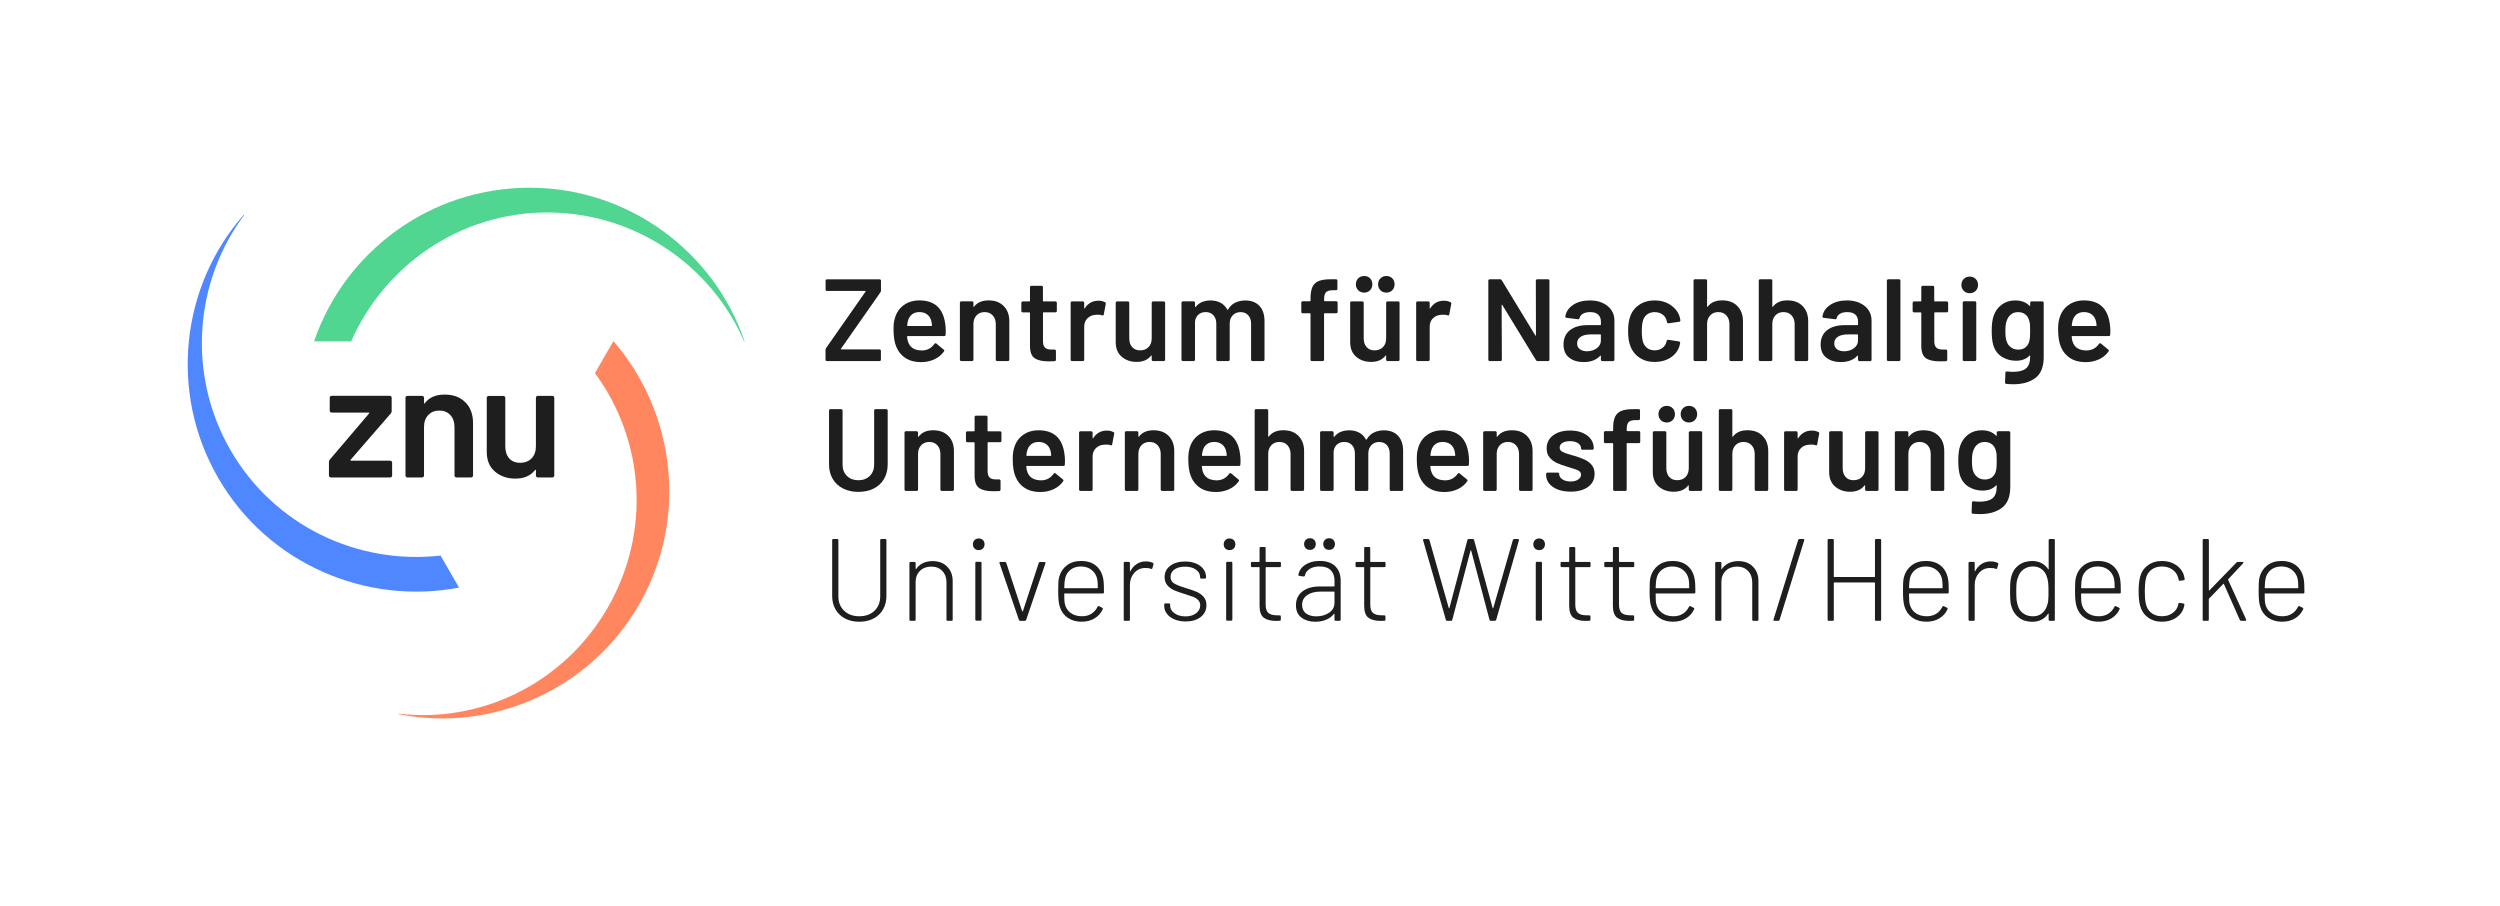 <?xml version="1.0" encoding="UTF-8"?>
<svg id="Ebene_1" data-name="Ebene 1" xmlns="http://www.w3.org/2000/svg" viewBox="0 0 755.16 273.71">
  <defs>
    <style>
      .cls-1 {
        fill: #50d691;
      }

      .cls-2 {
        fill: #1e1e1e;
      }

      .cls-3 {
        fill: #4e87ff;
      }

      .cls-4 {
        fill: #ff865f;
      }
    </style>
  </defs>
  <g>
    <path class="cls-2" d="M249.48,108.95c-.08-.08-.12-.18-.12-.3v-3c0-.16.06-.34.18-.53l11.9-17.02s.06-.09.04-.14c-.02-.05-.07-.07-.14-.07h-11.54c-.12,0-.22-.04-.3-.12-.08-.08-.12-.18-.12-.3v-2.68c0-.12.04-.22.12-.3.08-.08.18-.12.3-.12h15.89c.12,0,.22.04.3.12.08.08.12.18.12.3v3c0,.17-.06.34-.18.53l-11.9,17.02s-.06.09-.04.14c.02.05.07.07.14.07h11.54c.12,0,.22.04.3.12.08.08.12.18.12.3v2.68c0,.12-.04.22-.12.3-.08.08-.18.12-.3.12h-15.89c-.12,0-.22-.04-.3-.12Z"/>
    <path class="cls-2" d="M285.68,100l-.04,1.09c0,.28-.14.42-.42.42h-11.05c-.12,0-.18.06-.18.18.07.78.18,1.31.32,1.59.56,1.69,1.94,2.55,4.13,2.58,1.6,0,2.87-.66,3.81-1.98.09-.14.21-.21.35-.21.09,0,.18.04.25.11l2.19,1.8c.21.17.25.35.11.56-.73,1.04-1.7,1.84-2.91,2.4-1.21.56-2.56.85-4.04.85-1.83,0-3.39-.41-4.68-1.24-1.28-.82-2.22-1.98-2.81-3.46-.54-1.27-.81-3.04-.81-5.3,0-1.36.14-2.47.42-3.32.47-1.65,1.36-2.95,2.67-3.9s2.88-1.43,4.71-1.43c4.64,0,7.25,2.42,7.84,7.27.09.59.14,1.25.14,1.98ZM275.53,94.93c-.58.44-.98,1.04-1.22,1.82-.14.4-.24.92-.28,1.55-.05.12,0,.18.14.18h7.17c.12,0,.18-.06.18-.18-.05-.59-.12-1.04-.21-1.34-.21-.85-.63-1.51-1.25-1.98-.62-.47-1.41-.71-2.35-.71-.87,0-1.59.22-2.17.65Z"/>
    <path class="cls-2" d="M303.17,92.44c1.14,1.13,1.71,2.67,1.71,4.62v11.58c0,.12-.04.22-.12.3-.08.08-.18.12-.3.12h-3.25c-.12,0-.22-.04-.3-.12-.08-.08-.12-.18-.12-.3v-10.73c0-1.08-.31-1.96-.92-2.63s-1.42-1.01-2.44-1.01-1.83.33-2.45.99c-.62.66-.94,1.53-.94,2.61v10.77c0,.12-.04.22-.12.3-.08.08-.18.12-.3.12h-3.25c-.12,0-.22-.04-.3-.12-.08-.08-.12-.18-.12-.3v-17.19c0-.12.04-.22.12-.3s.18-.12.3-.12h3.25c.12,0,.22.04.3.12.08.08.12.18.12.3v1.13c0,.07.02.12.07.14s.08,0,.11-.07c.96-1.27,2.42-1.91,4.38-1.91s3.43.56,4.57,1.69Z"/>
    <path class="cls-2" d="M319.13,94.23c-.08.08-.18.12-.3.12h-3.6c-.12,0-.18.06-.18.18v8.51c0,.89.19,1.54.58,1.94.39.4,1.01.6,1.85.6h1.06c.12,0,.22.04.3.12.08.08.12.18.12.3v2.65c0,.26-.14.41-.42.46l-1.84.04c-1.86,0-3.25-.32-4.17-.95-.92-.64-1.39-1.84-1.41-3.6v-10.06c0-.12-.06-.18-.18-.18h-2.01c-.12,0-.22-.04-.3-.12-.08-.08-.12-.18-.12-.3v-2.47c0-.12.04-.22.12-.3s.18-.12.3-.12h2.01c.12,0,.18-.06.18-.18v-4.13c0-.12.04-.22.12-.3.08-.08.18-.12.3-.12h3.07c.12,0,.22.04.3.12.08.08.12.18.12.3v4.13c0,.12.06.18.18.18h3.6c.12,0,.22.04.3.12.08.08.12.18.12.3v2.47c0,.12-.04.22-.12.3Z"/>
    <path class="cls-2" d="M333.8,91.28c.19.09.26.27.21.53l-.6,3.18c-.02.28-.19.37-.5.25-.35-.12-.76-.18-1.24-.18-.31,0-.54.01-.71.04-.99.05-1.81.39-2.47,1.04-.66.65-.99,1.49-.99,2.52v9.99c0,.12-.04.22-.12.3-.08.08-.18.12-.3.12h-3.25c-.12,0-.22-.04-.3-.12-.08-.08-.12-.18-.12-.3v-17.19c0-.12.04-.22.12-.3s.18-.12.3-.12h3.25c.12,0,.22.04.3.12.08.08.12.18.12.3v1.59c0,.09.02.15.05.16.04.01.08-.02.12-.09.99-1.53,2.37-2.29,4.13-2.29.75,0,1.41.15,1.98.46Z"/>
    <path class="cls-2" d="M348.01,91.16c.08-.08.18-.12.3-.12h3.21c.12,0,.22.04.3.12.08.08.12.18.12.3v17.19c0,.12-.04.22-.12.3-.08.08-.18.12-.3.12h-3.21c-.12,0-.22-.04-.3-.12-.08-.08-.12-.18-.12-.3v-1.13c0-.07-.02-.12-.07-.14-.05-.02-.09,0-.14.07-.97,1.25-2.41,1.87-4.34,1.87-1.79,0-3.29-.52-4.5-1.55s-1.82-2.51-1.82-4.41v-11.9c0-.12.04-.22.12-.3s.18-.12.3-.12h3.25c.12,0,.22.04.3.12.08.08.12.18.12.3v10.73c0,1.11.29,1.99.87,2.65.58.66,1.38.99,2.42.99s1.91-.33,2.54-.99c.64-.66.95-1.54.95-2.65v-10.73c0-.12.04-.22.12-.3Z"/>
    <path class="cls-2" d="M380.42,92.39c1.02,1.09,1.54,2.62,1.54,4.57v11.69c0,.12-.04.22-.12.3-.08.08-.18.12-.3.12h-3.21c-.12,0-.22-.04-.3-.12-.08-.08-.12-.18-.12-.3v-10.84c0-1.08-.29-1.94-.86-2.58-.58-.64-1.35-.95-2.31-.95s-1.75.32-2.37.95c-.61.64-.92,1.48-.92,2.54v10.87c0,.12-.04.22-.12.3-.08.08-.18.12-.3.12h-3.21c-.12,0-.22-.04-.3-.12-.08-.08-.12-.18-.12-.3v-10.84c0-1.08-.29-1.94-.88-2.58-.59-.64-1.37-.95-2.33-.95-.89,0-1.63.26-2.21.78-.58.52-.91,1.22-1.01,2.12v11.47c0,.12-.04.22-.12.3-.08.08-.18.12-.3.12h-3.25c-.12,0-.22-.04-.3-.12-.08-.08-.12-.18-.12-.3v-17.19c0-.12.04-.22.12-.3s.18-.12.3-.12h3.25c.12,0,.22.04.3.12.08.08.12.18.12.3v1.17c0,.07.02.12.07.14.05.02.09,0,.14-.07.52-.66,1.16-1.15,1.92-1.46s1.62-.48,2.56-.48c1.15,0,2.17.24,3.04.71.87.47,1.54,1.15,2.01,2.05.07.09.15.09.25,0,.52-.94,1.24-1.64,2.15-2.08.92-.45,1.94-.67,3.07-.67,1.81,0,3.23.55,4.25,1.64Z"/>
    <path class="cls-2" d="M403.93,91.12c.08.08.12.18.12.3v2.79c0,.12-.04.22-.12.3-.08.08-.18.12-.3.12h-3.5c-.12,0-.18.06-.18.18v13.84c0,.12-.04.22-.12.3-.08.08-.18.12-.3.12h-3.25c-.12,0-.22-.04-.3-.12-.08-.08-.12-.18-.12-.3v-13.84c0-.12-.06-.18-.18-.18h-2.19c-.12,0-.22-.04-.3-.12-.08-.08-.12-.18-.12-.3v-2.79c0-.12.04-.22.12-.3.08-.08.18-.12.3-.12h2.19c.12,0,.18-.06.18-.18v-.64c0-1.53.2-2.71.6-3.55.4-.83,1.06-1.43,1.98-1.78s2.21-.52,3.88-.49h1.24c.12,0,.22.04.3.12.08.08.12.18.12.3v2.47c0,.12-.04.22-.12.3s-.18.12-.3.12h-.92c-1.01,0-1.71.2-2.1.6-.39.4-.58,1.13-.58,2.19v.35c0,.12.06.18.18.18h3.5c.12,0,.22.04.3.12Z"/>
    <path class="cls-2" d="M418.83,91.16c.08-.08.18-.12.3-.12h3.21c.12,0,.22.04.3.12.08.08.12.18.12.3v17.19c0,.12-.04.22-.12.3-.08.08-.18.12-.3.12h-3.21c-.12,0-.22-.04-.3-.12-.08-.08-.12-.18-.12-.3v-1.13c0-.07-.02-.12-.07-.14-.05-.02-.09,0-.14.07-.97,1.25-2.41,1.87-4.34,1.87-1.79,0-3.29-.52-4.5-1.55s-1.82-2.51-1.82-4.41v-11.9c0-.12.04-.22.12-.3s.18-.12.3-.12h3.25c.12,0,.22.04.3.12.08.08.12.18.12.3v10.73c0,1.11.29,1.99.87,2.65.58.66,1.38.99,2.42.99s1.91-.33,2.54-.99c.64-.66.95-1.54.95-2.65v-10.73c0-.12.04-.22.12-.3ZM410.27,87.68c-.47-.47-.71-1.07-.71-1.8s.24-1.33.71-1.8c.47-.47,1.07-.71,1.8-.71s1.32.24,1.78.71c.46.47.69,1.07.69,1.8s-.24,1.33-.71,1.8c-.47.47-1.06.71-1.76.71s-1.33-.23-1.8-.71ZM416.98,87.68c-.47-.47-.71-1.07-.71-1.8s.24-1.33.71-1.8c.47-.47,1.07-.71,1.8-.71s1.32.24,1.78.71c.46.47.69,1.07.69,1.8s-.24,1.33-.71,1.8c-.47.47-1.06.71-1.76.71s-1.33-.23-1.8-.71Z"/>
    <path class="cls-2" d="M438.16,91.28c.19.09.26.27.21.53l-.6,3.18c-.02.28-.19.37-.5.25-.35-.12-.76-.18-1.24-.18-.31,0-.54.01-.71.04-.99.05-1.81.39-2.47,1.04-.66.65-.99,1.49-.99,2.52v9.99c0,.12-.04.22-.12.3-.08.08-.18.12-.3.12h-3.25c-.12,0-.22-.04-.3-.12-.08-.08-.12-.18-.12-.3v-17.19c0-.12.04-.22.12-.3s.18-.12.3-.12h3.25c.12,0,.22.04.3.12.08.08.12.18.12.3v1.59c0,.09.02.15.05.16.04.01.08-.02.12-.09.99-1.53,2.37-2.29,4.13-2.29.75,0,1.41.15,1.98.46Z"/>
    <path class="cls-2" d="M464.06,84.48c.08-.08.18-.12.3-.12h3.25c.12,0,.22.04.3.12.08.08.12.18.12.3v23.87c0,.12-.04.22-.12.3-.08.08-.18.12-.3.12h-3.14c-.24,0-.4-.09-.5-.28l-10.17-16.66c-.05-.07-.09-.1-.14-.09-.05.01-.07.06-.07.16l.07,16.45c0,.12-.04.22-.12.3-.08.08-.18.12-.3.12h-3.25c-.12,0-.22-.04-.3-.12-.08-.08-.12-.18-.12-.3v-23.87c0-.12.04-.22.12-.3.08-.08.18-.12.3-.12h3.14c.23,0,.4.09.49.28l10.13,16.66c.05.07.09.1.14.09.05-.01.07-.06.07-.16l-.04-16.45c0-.12.04-.22.12-.3Z"/>
    <path class="cls-2" d="M484.13,91.53c1.13.52,2,1.23,2.61,2.14.61.91.92,1.94.92,3.09v11.9c0,.12-.04.22-.12.3-.08.08-.18.12-.3.12h-3.25c-.12,0-.22-.04-.3-.12-.08-.08-.12-.18-.12-.3v-1.13c0-.07-.02-.11-.07-.12s-.09,0-.14.05c-1.15,1.27-2.82,1.91-5.01,1.91-1.77,0-3.22-.45-4.36-1.34s-1.71-2.22-1.71-3.99.64-3.27,1.92-4.29,3.09-1.54,5.42-1.54h3.78c.12,0,.18-.06.18-.18v-.85c0-.92-.27-1.63-.81-2.14-.54-.51-1.35-.76-2.44-.76-.9,0-1.62.16-2.17.48-.55.32-.9.76-1.04,1.32-.07.28-.24.4-.49.35l-3.42-.42c-.12-.02-.22-.06-.3-.12-.08-.06-.11-.14-.09-.23.19-1.44.96-2.61,2.31-3.53s3.05-1.38,5.1-1.38c1.48,0,2.79.26,3.92.78ZM482.33,105.19c.82-.61,1.24-1.39,1.24-2.33v-1.66c0-.12-.06-.18-.18-.18h-2.97c-1.25,0-2.23.24-2.95.71s-1.08,1.14-1.08,2.01c0,.75.28,1.34.83,1.75.55.41,1.27.62,2.14.62,1.15,0,2.14-.31,2.96-.92Z"/>
    <path class="cls-2" d="M495.11,107.96c-1.32-.93-2.24-2.18-2.75-3.76-.38-1.06-.57-2.47-.57-4.24s.19-3.08.57-4.17c.49-1.55,1.41-2.78,2.74-3.69,1.33-.91,2.9-1.36,4.71-1.36s3.44.46,4.8,1.38c1.36.92,2.27,2.07,2.72,3.46.12.38.2.75.25,1.13v.07c0,.24-.13.38-.39.42l-3.18.46h-.07c-.21,0-.35-.12-.42-.35,0-.12-.01-.21-.04-.28-.05-.19-.09-.35-.14-.49-.21-.66-.64-1.2-1.27-1.62-.64-.42-1.39-.64-2.26-.64s-1.65.23-2.28.69c-.62.46-1.04,1.09-1.25,1.89-.24.75-.35,1.8-.35,3.14s.11,2.34.32,3.14c.23.82.66,1.48,1.27,1.96.61.48,1.38.72,2.29.72s1.67-.23,2.31-.69,1.06-1.08,1.25-1.85c.02-.05.04-.11.04-.18.02-.02.04-.06.04-.11.07-.28.23-.4.49-.35l3.18.49c.12.02.22.08.3.16.08.08.11.19.09.34-.07.38-.13.65-.18.81-.45,1.51-1.35,2.7-2.72,3.58-1.37.88-2.97,1.32-4.8,1.32s-3.38-.46-4.7-1.39Z"/>
    <path class="cls-2" d="M524.78,92.44c1.14,1.13,1.71,2.67,1.71,4.62v11.58c0,.12-.04.22-.12.3-.08.08-.18.12-.3.12h-3.25c-.12,0-.22-.04-.3-.12-.08-.08-.12-.18-.12-.3v-10.73c0-1.08-.31-1.96-.92-2.63s-1.42-1.01-2.44-1.01-1.83.33-2.45.99c-.62.66-.94,1.53-.94,2.61v10.77c0,.12-.04.22-.12.3-.08.08-.18.12-.3.12h-3.25c-.12,0-.22-.04-.3-.12-.08-.08-.12-.18-.12-.3v-23.87c0-.12.04-.22.12-.3.08-.08.18-.12.3-.12h3.25c.12,0,.22.04.3.12.08.08.12.18.12.3v7.8c0,.07.02.12.07.14s.08,0,.11-.07c.96-1.27,2.42-1.91,4.38-1.91s3.43.56,4.57,1.69Z"/>
    <path class="cls-2" d="M544.48,92.44c1.14,1.13,1.71,2.67,1.71,4.62v11.58c0,.12-.04.22-.12.3-.08.08-.18.12-.3.12h-3.25c-.12,0-.22-.04-.3-.12-.08-.08-.12-.18-.12-.3v-10.73c0-1.08-.31-1.96-.92-2.63s-1.42-1.01-2.44-1.01-1.83.33-2.45.99c-.62.66-.94,1.53-.94,2.61v10.77c0,.12-.04.22-.12.3-.08.08-.18.12-.3.12h-3.25c-.12,0-.22-.04-.3-.12-.08-.08-.12-.18-.12-.3v-23.87c0-.12.04-.22.12-.3.08-.08.18-.12.3-.12h3.25c.12,0,.22.04.3.12.08.08.12.18.12.3v7.8c0,.07.02.12.07.14s.08,0,.11-.07c.96-1.27,2.42-1.91,4.38-1.91s3.43.56,4.57,1.69Z"/>
    <path class="cls-2" d="M561.8,91.53c1.13.52,2,1.23,2.61,2.14.61.91.92,1.94.92,3.09v11.9c0,.12-.04.22-.12.3-.08.08-.18.12-.3.12h-3.25c-.12,0-.22-.04-.3-.12-.08-.08-.12-.18-.12-.3v-1.13c0-.07-.02-.11-.07-.12s-.09,0-.14.05c-1.15,1.27-2.82,1.91-5.01,1.91-1.77,0-3.22-.45-4.36-1.34s-1.71-2.22-1.71-3.99.64-3.27,1.92-4.29,3.09-1.54,5.42-1.54h3.78c.12,0,.18-.06.18-.18v-.85c0-.92-.27-1.63-.81-2.14-.54-.51-1.35-.76-2.44-.76-.9,0-1.62.16-2.17.48-.55.32-.9.76-1.04,1.32-.07.28-.24.4-.49.35l-3.42-.42c-.12-.02-.22-.06-.3-.12-.08-.06-.11-.14-.09-.23.19-1.44.96-2.61,2.31-3.53s3.05-1.38,5.1-1.38c1.48,0,2.79.26,3.92.78ZM560,105.19c.82-.61,1.24-1.39,1.24-2.33v-1.66c0-.12-.06-.18-.18-.18h-2.97c-1.25,0-2.23.24-2.95.71s-1.08,1.14-1.08,2.01c0,.75.28,1.34.83,1.75.55.41,1.27.62,2.14.62,1.15,0,2.14-.31,2.96-.92Z"/>
    <path class="cls-2" d="M570.08,108.95c-.08-.08-.12-.18-.12-.3v-23.87c0-.12.04-.22.12-.3.08-.08.18-.12.3-.12h3.25c.12,0,.22.04.3.12.08.08.12.18.12.3v23.87c0,.12-.04.22-.12.3-.08.08-.18.12-.3.12h-3.25c-.12,0-.22-.04-.3-.12Z"/>
    <path class="cls-2" d="M588.36,94.23c-.08.08-.18.12-.3.12h-3.6c-.12,0-.18.06-.18.18v8.51c0,.89.19,1.54.58,1.94.39.4,1.01.6,1.85.6h1.06c.12,0,.22.04.3.12.08.08.12.18.12.3v2.65c0,.26-.14.41-.42.46l-1.84.04c-1.86,0-3.25-.32-4.17-.95-.92-.64-1.39-1.84-1.41-3.6v-10.06c0-.12-.06-.18-.18-.18h-2.01c-.12,0-.22-.04-.3-.12-.08-.08-.12-.18-.12-.3v-2.47c0-.12.04-.22.12-.3s.18-.12.3-.12h2.01c.12,0,.18-.06.18-.18v-4.13c0-.12.04-.22.12-.3.08-.08.18-.12.3-.12h3.07c.12,0,.22.04.3.12.08.08.12.18.12.3v4.13c0,.12.06.18.18.18h3.6c.12,0,.22.04.3.12.08.08.12.18.12.3v2.47c0,.12-.04.22-.12.3Z"/>
    <path class="cls-2" d="M593.18,87.86c-.47-.47-.71-1.07-.71-1.8s.23-1.33.71-1.8c.47-.47,1.07-.71,1.8-.71s1.33.24,1.8.71.71,1.07.71,1.8-.24,1.33-.71,1.8-1.07.71-1.8.71-1.33-.24-1.8-.71ZM592.99,108.95c-.08-.08-.12-.18-.12-.3v-17.23c0-.12.04-.22.12-.3.08-.08.18-.12.3-.12h3.25c.12,0,.22.04.3.12.08.08.12.18.12.3v17.23c0,.12-.04.22-.12.3-.08.08-.18.12-.3.12h-3.25c-.12,0-.22-.04-.3-.12Z"/>
    <path class="cls-2" d="M613.36,91.16c.08-.08.18-.12.3-.12h3.25c.12,0,.22.04.3.12s.12.18.12.3v16.42c0,2.94-.84,5.04-2.52,6.3-1.68,1.26-3.89,1.89-6.62,1.89-.73,0-1.45-.04-2.15-.11-.26-.02-.39-.18-.39-.46l.11-2.9c0-.26.16-.39.49-.39.68.07,1.29.11,1.84.11,1.77,0,3.07-.35,3.9-1.04.83-.69,1.25-1.87,1.25-3.51v-.28c0-.07-.02-.11-.07-.12-.05-.01-.09,0-.14.05-.96,1.04-2.33,1.55-4.09,1.55-1.53,0-2.93-.39-4.2-1.17-1.27-.78-2.15-1.96-2.65-3.57-.31-1.11-.46-2.53-.46-4.27,0-1.95.19-3.45.56-4.48.47-1.44,1.28-2.58,2.44-3.44,1.15-.86,2.51-1.29,4.06-1.29,1.86,0,3.31.54,4.34,1.62.05.07.09.09.14.07.05-.02.07-.07.07-.14v-.85c0-.12.04-.22.12-.3ZM613.18,101.92c.04-.41.05-1.08.05-1.99s-.02-1.54-.05-1.92c-.04-.39-.11-.77-.23-1.15-.19-.78-.57-1.4-1.15-1.87-.58-.47-1.31-.71-2.21-.71-.85,0-1.57.24-2.15.71-.59.47-1.01,1.09-1.27,1.87-.28.66-.42,1.69-.42,3.11s.12,2.48.35,3.07c.24.75.67,1.37,1.29,1.85.62.48,1.37.72,2.24.72.92,0,1.66-.23,2.22-.71.57-.47.94-1.08,1.13-1.84.09-.35.16-.74.19-1.15Z"/>
    <path class="cls-2" d="M637.46,100l-.04,1.09c0,.28-.14.42-.42.42h-11.05c-.12,0-.18.06-.18.18.07.78.18,1.31.32,1.59.56,1.69,1.94,2.55,4.13,2.58,1.6,0,2.87-.66,3.81-1.98.09-.14.21-.21.35-.21.09,0,.18.04.25.11l2.19,1.8c.21.17.25.35.11.56-.73,1.04-1.7,1.84-2.91,2.4-1.21.56-2.56.85-4.04.85-1.83,0-3.39-.41-4.68-1.24-1.28-.82-2.22-1.98-2.81-3.46-.54-1.27-.81-3.04-.81-5.3,0-1.36.14-2.47.42-3.32.47-1.65,1.36-2.95,2.67-3.9s2.88-1.43,4.71-1.43c4.64,0,7.25,2.42,7.84,7.27.09.59.14,1.25.14,1.98ZM627.31,94.93c-.58.44-.98,1.04-1.22,1.82-.14.4-.24.92-.28,1.55-.05.12,0,.18.14.18h7.17c.12,0,.18-.06.18-.18-.05-.59-.12-1.04-.21-1.34-.21-.85-.63-1.51-1.25-1.98-.62-.47-1.41-.71-2.35-.71-.87,0-1.59.22-2.17.65Z"/>
    <path class="cls-2" d="M254.65,147.56c-1.34-.68-2.38-1.65-3.12-2.91-.74-1.26-1.11-2.71-1.11-4.36v-16.28c0-.12.04-.22.12-.3.08-.08.18-.12.3-.12h3.25c.12,0,.22.04.3.12.08.08.12.18.12.3v16.35c0,1.39.44,2.52,1.31,3.39.87.87,2.02,1.31,3.46,1.31s2.59-.44,3.46-1.31c.87-.87,1.31-2,1.31-3.39v-16.35c0-.12.04-.22.12-.3.08-.08.18-.12.3-.12h3.25c.12,0,.22.04.3.12s.12.18.12.3v16.28c0,1.65-.37,3.1-1.09,4.36-.73,1.26-1.77,2.23-3.11,2.91-1.34.68-2.9,1.02-4.66,1.02s-3.28-.34-4.62-1.02Z"/>
    <path class="cls-2" d="M286.44,131.67c1.14,1.13,1.71,2.67,1.71,4.62v11.58c0,.12-.04.22-.12.3-.08.08-.18.12-.3.12h-3.25c-.12,0-.22-.04-.3-.12-.08-.08-.12-.18-.12-.3v-10.73c0-1.08-.31-1.96-.92-2.63s-1.42-1.01-2.44-1.01-1.83.33-2.45.99c-.62.66-.94,1.53-.94,2.61v10.77c0,.12-.04.22-.12.3-.08.08-.18.12-.3.12h-3.25c-.12,0-.22-.04-.3-.12-.08-.08-.12-.18-.12-.3v-17.19c0-.12.04-.22.12-.3s.18-.12.3-.12h3.25c.12,0,.22.04.3.12.08.08.12.18.12.3v1.13c0,.07.02.12.07.14s.08,0,.11-.07c.96-1.27,2.42-1.91,4.38-1.91s3.43.56,4.57,1.69Z"/>
    <path class="cls-2" d="M302.4,133.46c-.08.08-.18.12-.3.12h-3.6c-.12,0-.18.06-.18.18v8.51c0,.89.19,1.54.58,1.94.39.4,1.01.6,1.85.6h1.06c.12,0,.22.04.3.12.08.08.12.18.12.3v2.65c0,.26-.14.41-.42.46l-1.84.04c-1.86,0-3.25-.32-4.17-.95-.92-.64-1.39-1.84-1.41-3.6v-10.06c0-.12-.06-.18-.18-.18h-2.01c-.12,0-.22-.04-.3-.12-.08-.08-.12-.18-.12-.3v-2.47c0-.12.04-.22.12-.3s.18-.12.3-.12h2.01c.12,0,.18-.06.18-.18v-4.13c0-.12.04-.22.12-.3.08-.08.18-.12.3-.12h3.07c.12,0,.22.04.3.12.08.08.12.18.12.3v4.13c0,.12.06.18.18.18h3.6c.12,0,.22.04.3.12.08.08.12.18.12.3v2.47c0,.12-.04.22-.12.3Z"/>
    <path class="cls-2" d="M321.69,139.23l-.04,1.09c0,.28-.14.42-.42.42h-11.05c-.12,0-.18.06-.18.18.07.78.18,1.31.32,1.59.56,1.69,1.94,2.55,4.13,2.58,1.6,0,2.87-.66,3.81-1.98.09-.14.21-.21.35-.21.09,0,.18.04.25.11l2.19,1.8c.21.17.25.35.11.56-.73,1.04-1.7,1.84-2.91,2.4-1.21.56-2.56.85-4.04.85-1.83,0-3.39-.41-4.68-1.24-1.28-.82-2.22-1.98-2.81-3.46-.54-1.27-.81-3.04-.81-5.3,0-1.36.14-2.47.42-3.32.47-1.65,1.36-2.95,2.67-3.9s2.88-1.43,4.71-1.43c4.64,0,7.25,2.42,7.84,7.27.09.59.14,1.25.14,1.98ZM311.54,134.16c-.58.44-.98,1.04-1.22,1.82-.14.4-.24.92-.28,1.55-.05.12,0,.18.14.18h7.17c.12,0,.18-.06.18-.18-.05-.59-.12-1.04-.21-1.34-.21-.85-.63-1.51-1.25-1.98-.62-.47-1.41-.71-2.35-.71-.87,0-1.59.22-2.17.65Z"/>
    <path class="cls-2" d="M336.34,130.51c.19.09.26.27.21.53l-.6,3.18c-.02.28-.19.37-.5.25-.35-.12-.76-.18-1.24-.18-.31,0-.54.01-.71.04-.99.05-1.81.39-2.47,1.04-.66.65-.99,1.49-.99,2.52v9.99c0,.12-.04.22-.12.3-.08.08-.18.12-.3.12h-3.25c-.12,0-.22-.04-.3-.12-.08-.08-.12-.18-.12-.3v-17.19c0-.12.04-.22.12-.3s.18-.12.3-.12h3.25c.12,0,.22.04.3.12.08.08.12.18.12.3v1.59c0,.09.02.15.05.16.04.01.08-.02.12-.09.99-1.53,2.37-2.29,4.13-2.29.75,0,1.41.15,1.98.46Z"/>
    <path class="cls-2" d="M352.99,131.67c1.14,1.13,1.71,2.67,1.71,4.62v11.58c0,.12-.04.22-.12.3-.08.08-.18.12-.3.12h-3.25c-.12,0-.22-.04-.3-.12-.08-.08-.12-.18-.12-.3v-10.73c0-1.08-.31-1.96-.92-2.63s-1.42-1.01-2.44-1.01-1.83.33-2.45.99c-.62.66-.94,1.53-.94,2.61v10.77c0,.12-.04.22-.12.3-.08.08-.18.12-.3.12h-3.25c-.12,0-.22-.04-.3-.12-.08-.08-.12-.18-.12-.3v-17.19c0-.12.04-.22.12-.3s.18-.12.3-.12h3.25c.12,0,.22.04.3.12.08.08.12.18.12.3v1.13c0,.07.02.12.07.14s.08,0,.11-.07c.96-1.27,2.42-1.91,4.38-1.91s3.43.56,4.57,1.69Z"/>
    <path class="cls-2" d="M374.72,139.23l-.04,1.09c0,.28-.14.42-.42.42h-11.05c-.12,0-.18.06-.18.18.07.78.18,1.31.32,1.59.56,1.69,1.94,2.55,4.13,2.58,1.6,0,2.87-.66,3.81-1.98.09-.14.21-.21.35-.21.09,0,.18.04.25.11l2.19,1.8c.21.17.25.35.11.56-.73,1.04-1.7,1.84-2.91,2.4-1.21.56-2.56.85-4.04.85-1.83,0-3.39-.41-4.68-1.24-1.28-.82-2.22-1.98-2.81-3.46-.54-1.27-.81-3.04-.81-5.3,0-1.36.14-2.47.42-3.32.47-1.65,1.36-2.95,2.67-3.9s2.88-1.43,4.71-1.43c4.64,0,7.25,2.42,7.84,7.27.09.59.14,1.25.14,1.98ZM364.57,134.16c-.58.44-.98,1.04-1.22,1.82-.14.4-.24.92-.28,1.55-.05.12,0,.18.14.18h7.17c.12,0,.18-.06.18-.18-.05-.59-.12-1.04-.21-1.34-.21-.85-.63-1.51-1.25-1.98-.62-.47-1.41-.71-2.35-.71-.87,0-1.59.22-2.17.65Z"/>
    <path class="cls-2" d="M392.21,131.67c1.14,1.13,1.71,2.67,1.71,4.62v11.58c0,.12-.04.22-.12.3-.08.08-.18.12-.3.12h-3.25c-.12,0-.22-.04-.3-.12-.08-.08-.12-.18-.12-.3v-10.73c0-1.08-.31-1.96-.92-2.63s-1.42-1.01-2.44-1.01-1.83.33-2.45.99c-.62.66-.94,1.53-.94,2.61v10.77c0,.12-.04.22-.12.3-.08.08-.18.12-.3.12h-3.25c-.12,0-.22-.04-.3-.12-.08-.08-.12-.18-.12-.3v-23.87c0-.12.04-.22.12-.3.08-.08.18-.12.3-.12h3.25c.12,0,.22.04.3.12.08.08.12.18.12.3v7.8c0,.07.02.12.07.14s.08,0,.11-.07c.96-1.27,2.42-1.91,4.38-1.91s3.43.56,4.57,1.69Z"/>
    <path class="cls-2" d="M422.29,131.62c1.02,1.09,1.54,2.62,1.54,4.57v11.69c0,.12-.04.22-.12.3-.08.08-.18.12-.3.12h-3.21c-.12,0-.22-.04-.3-.12-.08-.08-.12-.18-.12-.3v-10.84c0-1.08-.29-1.94-.86-2.58-.58-.64-1.35-.95-2.31-.95s-1.75.32-2.37.95c-.61.64-.92,1.48-.92,2.54v10.87c0,.12-.04.22-.12.3-.08.08-.18.12-.3.12h-3.21c-.12,0-.22-.04-.3-.12-.08-.08-.12-.18-.12-.3v-10.84c0-1.08-.29-1.94-.88-2.58-.59-.64-1.37-.95-2.33-.95-.89,0-1.63.26-2.21.78-.58.52-.91,1.22-1.01,2.12v11.47c0,.12-.04.22-.12.3-.08.08-.18.12-.3.12h-3.25c-.12,0-.22-.04-.3-.12-.08-.08-.12-.18-.12-.3v-17.19c0-.12.04-.22.12-.3s.18-.12.3-.12h3.25c.12,0,.22.04.3.12.08.08.12.18.12.3v1.17c0,.07.02.12.07.14.05.02.09,0,.14-.07.52-.66,1.16-1.15,1.92-1.46s1.62-.48,2.56-.48c1.15,0,2.17.24,3.04.71.87.47,1.54,1.15,2.01,2.05.07.09.15.09.25,0,.52-.94,1.24-1.64,2.15-2.08.92-.45,1.94-.67,3.07-.67,1.81,0,3.23.55,4.25,1.64Z"/>
    <path class="cls-2" d="M443.74,139.23l-.04,1.09c0,.28-.14.42-.42.42h-11.05c-.12,0-.18.06-.18.18.07.78.18,1.31.32,1.59.56,1.69,1.94,2.55,4.13,2.58,1.6,0,2.87-.66,3.81-1.98.09-.14.21-.21.35-.21.09,0,.18.04.25.11l2.19,1.8c.21.17.25.35.11.56-.73,1.04-1.7,1.84-2.91,2.4-1.21.56-2.56.85-4.04.85-1.83,0-3.39-.41-4.68-1.24-1.28-.82-2.22-1.98-2.81-3.46-.54-1.27-.81-3.04-.81-5.3,0-1.36.14-2.47.42-3.32.47-1.65,1.36-2.95,2.67-3.9s2.88-1.43,4.71-1.43c4.64,0,7.25,2.42,7.84,7.27.09.59.14,1.25.14,1.98ZM433.59,134.16c-.58.44-.98,1.04-1.22,1.82-.14.4-.24.92-.28,1.55-.05.12,0,.18.14.18h7.17c.12,0,.18-.06.18-.18-.05-.59-.12-1.04-.21-1.34-.21-.85-.63-1.51-1.25-1.98-.62-.47-1.41-.71-2.35-.71-.87,0-1.59.22-2.17.65Z"/>
    <path class="cls-2" d="M461.23,131.67c1.14,1.13,1.71,2.67,1.71,4.62v11.58c0,.12-.04.22-.12.3-.08.08-.18.12-.3.12h-3.25c-.12,0-.22-.04-.3-.12-.08-.08-.12-.18-.12-.3v-10.73c0-1.08-.31-1.96-.92-2.63s-1.42-1.01-2.44-1.01-1.83.33-2.45.99c-.62.66-.94,1.53-.94,2.61v10.77c0,.12-.04.22-.12.3-.08.08-.18.12-.3.12h-3.25c-.12,0-.22-.04-.3-.12-.08-.08-.12-.18-.12-.3v-17.19c0-.12.04-.22.12-.3s.18-.12.3-.12h3.25c.12,0,.22.04.3.12.08.08.12.18.12.3v1.13c0,.07.02.12.07.14s.08,0,.11-.07c.96-1.27,2.42-1.91,4.38-1.91s3.43.56,4.57,1.69Z"/>
    <path class="cls-2" d="M470.55,147.86c-1.12-.44-1.98-1.04-2.6-1.8-.61-.76-.92-1.62-.92-2.56v-.32c0-.12.04-.22.12-.3s.18-.12.3-.12h3.11c.12,0,.22.04.3.12.08.08.12.18.12.3v.07c0,.59.32,1.1.97,1.54.65.44,1.46.65,2.45.65s1.71-.19,2.29-.58c.59-.39.88-.88.88-1.46,0-.54-.24-.95-.72-1.22-.48-.27-1.27-.56-2.35-.86l-1.34-.42c-1.2-.35-2.21-.73-3.04-1.13-.82-.4-1.52-.95-2.08-1.64-.57-.69-.85-1.58-.85-2.67,0-1.65.65-2.96,1.94-3.94,1.29-.98,3-1.47,5.12-1.47,1.44,0,2.69.23,3.78.69,1.08.46,1.92,1.09,2.51,1.91.59.81.88,1.74.88,2.77,0,.12-.04.22-.12.3s-.18.12-.3.12h-3c-.12,0-.22-.04-.3-.12-.08-.08-.12-.18-.12-.3,0-.61-.3-1.12-.9-1.54-.6-.41-1.42-.62-2.45-.62-.92,0-1.67.17-2.24.51-.58.34-.87.82-.87,1.43,0,.56.28.99.83,1.29.55.29,1.48.62,2.77.97l.78.21c1.25.38,2.29.76,3.14,1.15.85.39,1.56.93,2.15,1.62.59.69.88,1.59.88,2.7,0,1.67-.66,2.98-1.98,3.94-1.32.95-3.07,1.43-5.26,1.43-1.48,0-2.78-.22-3.9-.65Z"/>
    <path class="cls-2" d="M495.34,130.35c.08.08.12.18.12.3v2.79c0,.12-.04.22-.12.3-.08.08-.18.12-.3.12h-3.5c-.12,0-.18.06-.18.18v13.84c0,.12-.04.22-.12.3-.08.08-.18.12-.3.12h-3.25c-.12,0-.22-.04-.3-.12-.08-.08-.12-.18-.12-.3v-13.84c0-.12-.06-.18-.18-.18h-2.19c-.12,0-.22-.04-.3-.12-.08-.08-.12-.18-.12-.3v-2.79c0-.12.04-.22.12-.3.08-.08.18-.12.3-.12h2.19c.12,0,.18-.06.18-.18v-.64c0-1.53.2-2.71.6-3.55.4-.83,1.06-1.43,1.98-1.78s2.21-.52,3.88-.49h1.24c.12,0,.22.04.3.12.08.08.12.18.12.3v2.47c0,.12-.04.22-.12.3s-.18.12-.3.12h-.92c-1.01,0-1.71.2-2.1.6-.39.4-.58,1.13-.58,2.19v.35c0,.12.06.18.18.18h3.5c.12,0,.22.04.3.12Z"/>
    <path class="cls-2" d="M510.24,130.38c.08-.08.18-.12.3-.12h3.21c.12,0,.22.04.3.12.08.08.12.18.12.3v17.19c0,.12-.04.22-.12.3-.08.08-.18.12-.3.12h-3.21c-.12,0-.22-.04-.3-.12-.08-.08-.12-.18-.12-.3v-1.13c0-.07-.02-.12-.07-.14-.05-.02-.09,0-.14.07-.97,1.25-2.41,1.87-4.34,1.87-1.79,0-3.29-.52-4.5-1.55s-1.82-2.51-1.82-4.41v-11.9c0-.12.04-.22.12-.3s.18-.12.3-.12h3.25c.12,0,.22.04.3.12.08.08.12.18.12.3v10.73c0,1.11.29,1.99.87,2.65.58.66,1.38.99,2.42.99s1.91-.33,2.54-.99c.64-.66.95-1.54.95-2.65v-10.73c0-.12.04-.22.12-.3ZM501.67,126.91c-.47-.47-.71-1.07-.71-1.8s.24-1.33.71-1.8c.47-.47,1.07-.71,1.8-.71s1.32.24,1.78.71c.46.47.69,1.07.69,1.8s-.24,1.33-.71,1.8c-.47.47-1.06.71-1.76.71s-1.33-.23-1.8-.71ZM508.38,126.91c-.47-.47-.71-1.07-.71-1.8s.24-1.33.71-1.8c.47-.47,1.07-.71,1.8-.71s1.32.24,1.78.71c.46.47.69,1.07.69,1.8s-.24,1.33-.71,1.8c-.47.47-1.06.71-1.76.71s-1.33-.23-1.8-.71Z"/>
    <path class="cls-2" d="M532.41,131.67c1.14,1.13,1.71,2.67,1.71,4.62v11.58c0,.12-.04.22-.12.3-.08.08-.18.12-.3.12h-3.25c-.12,0-.22-.04-.3-.12-.08-.08-.12-.18-.12-.3v-10.73c0-1.08-.31-1.96-.92-2.63s-1.42-1.01-2.44-1.01-1.83.33-2.45.99c-.62.66-.94,1.53-.94,2.61v10.77c0,.12-.04.22-.12.3-.08.08-.18.12-.3.12h-3.25c-.12,0-.22-.04-.3-.12-.08-.08-.12-.18-.12-.3v-23.87c0-.12.04-.22.12-.3.08-.08.18-.12.3-.12h3.25c.12,0,.22.04.3.12.08.08.12.18.12.3v7.8c0,.07.02.12.07.14s.08,0,.11-.07c.96-1.27,2.42-1.91,4.38-1.91s3.43.56,4.57,1.69Z"/>
    <path class="cls-2" d="M549.3,130.51c.19.09.26.27.21.53l-.6,3.18c-.02.28-.19.37-.5.25-.35-.12-.76-.18-1.24-.18-.31,0-.54.01-.71.04-.99.05-1.81.39-2.47,1.04-.66.65-.99,1.49-.99,2.52v9.99c0,.12-.04.22-.12.3-.08.08-.18.12-.3.12h-3.25c-.12,0-.22-.04-.3-.12-.08-.08-.12-.18-.12-.3v-17.19c0-.12.04-.22.12-.3s.18-.12.3-.12h3.25c.12,0,.22.04.3.12.08.08.12.18.12.3v1.59c0,.09.02.15.05.16.04.01.08-.02.12-.09.99-1.53,2.37-2.29,4.13-2.29.75,0,1.41.15,1.98.46Z"/>
    <path class="cls-2" d="M563.51,130.38c.08-.08.18-.12.3-.12h3.21c.12,0,.22.04.3.12.08.08.12.18.12.3v17.19c0,.12-.04.22-.12.3-.08.08-.18.12-.3.12h-3.21c-.12,0-.22-.04-.3-.12-.08-.08-.12-.18-.12-.3v-1.13c0-.07-.02-.12-.07-.14-.05-.02-.09,0-.14.07-.97,1.25-2.41,1.87-4.34,1.87-1.79,0-3.29-.52-4.5-1.55s-1.82-2.51-1.82-4.41v-11.9c0-.12.04-.22.12-.3s.18-.12.3-.12h3.25c.12,0,.22.04.3.12.08.08.12.18.12.3v10.73c0,1.11.29,1.99.87,2.65.58.66,1.38.99,2.42.99s1.91-.33,2.54-.99c.64-.66.95-1.54.95-2.65v-10.73c0-.12.04-.22.12-.3Z"/>
    <path class="cls-2" d="M585.58,131.67c1.14,1.13,1.71,2.67,1.71,4.62v11.58c0,.12-.04.22-.12.3-.08.08-.18.12-.3.12h-3.25c-.12,0-.22-.04-.3-.12-.08-.08-.12-.18-.12-.3v-10.73c0-1.08-.31-1.96-.92-2.63s-1.42-1.01-2.44-1.01-1.83.33-2.45.99c-.62.66-.94,1.53-.94,2.61v10.77c0,.12-.04.22-.12.3-.08.08-.18.12-.3.12h-3.25c-.12,0-.22-.04-.3-.12-.08-.08-.12-.18-.12-.3v-17.19c0-.12.04-.22.12-.3s.18-.12.3-.12h3.25c.12,0,.22.04.3.12.08.08.12.18.12.3v1.13c0,.07.02.12.07.14s.08,0,.11-.07c.96-1.27,2.42-1.91,4.38-1.91s3.43.56,4.57,1.69Z"/>
    <path class="cls-2" d="M603.26,130.38c.08-.08.18-.12.3-.12h3.25c.12,0,.22.04.3.12s.12.18.12.3v16.42c0,2.94-.84,5.04-2.52,6.3-1.68,1.26-3.89,1.89-6.62,1.89-.73,0-1.45-.04-2.15-.11-.26-.02-.39-.18-.39-.46l.11-2.9c0-.26.16-.39.49-.39.68.07,1.29.11,1.84.11,1.77,0,3.07-.35,3.9-1.04.83-.69,1.25-1.87,1.25-3.51v-.28c0-.07-.02-.11-.07-.12-.05-.01-.09,0-.14.05-.96,1.04-2.33,1.55-4.09,1.55-1.53,0-2.93-.39-4.2-1.17-1.27-.78-2.15-1.96-2.65-3.57-.31-1.11-.46-2.53-.46-4.27,0-1.95.19-3.45.56-4.48.47-1.44,1.28-2.58,2.44-3.44,1.15-.86,2.51-1.29,4.06-1.29,1.86,0,3.31.54,4.34,1.62.05.07.09.09.14.07.05-.02.07-.07.07-.14v-.85c0-.12.04-.22.12-.3ZM603.09,141.15c.04-.41.05-1.08.05-1.99s-.02-1.54-.05-1.92c-.04-.39-.11-.77-.23-1.15-.19-.78-.57-1.4-1.15-1.87-.58-.47-1.31-.71-2.21-.71-.85,0-1.57.24-2.15.71-.59.47-1.01,1.09-1.27,1.87-.28.66-.42,1.69-.42,3.11s.12,2.48.35,3.07c.24.75.67,1.37,1.29,1.85.62.48,1.37.72,2.24.72.92,0,1.66-.23,2.22-.71.57-.47.94-1.08,1.13-1.84.09-.35.16-.74.19-1.15Z"/>
    <path class="cls-2" d="M255.27,186.84c-1.24-.65-2.19-1.56-2.88-2.74-.68-1.18-1.02-2.53-1.02-4.06v-16.88c0-.24.12-.35.35-.35h1.17c.24,0,.35.12.35.35v16.95c0,1.81.58,3.27,1.75,4.38,1.17,1.11,2.69,1.66,4.57,1.66s3.44-.55,4.59-1.66c1.15-1.11,1.73-2.57,1.73-4.38v-16.95c0-.24.12-.35.35-.35h1.17c.23,0,.35.12.35.35v16.88c0,1.53-.34,2.88-1.02,4.06-.68,1.18-1.64,2.09-2.88,2.74-1.24.65-2.67.97-4.29.97s-3.05-.32-4.29-.97Z"/>
    <path class="cls-2" d="M286.09,171.15c1.12,1.11,1.68,2.57,1.68,4.38v11.65c0,.24-.12.35-.35.35h-1.17c-.24,0-.35-.12-.35-.35v-11.3c0-1.39-.42-2.52-1.27-3.41s-1.95-1.32-3.32-1.32-2.55.43-3.42,1.29c-.87.86-1.31,1.98-1.31,3.37v11.37c0,.24-.12.35-.35.35h-1.17c-.24,0-.35-.12-.35-.35v-17.09c0-.23.12-.35.35-.35h1.17c.23,0,.35.12.35.35v1.73c0,.07.02.11.05.12.04.01.06,0,.09-.05.52-.78,1.2-1.37,2.05-1.78.85-.41,1.82-.62,2.93-.62,1.81,0,3.28.55,4.4,1.66Z"/>
    <path class="cls-2" d="M294.37,165.68c-.33-.33-.49-.75-.49-1.27s.16-.94.49-1.27.75-.49,1.27-.49.94.17,1.27.49c.33.33.49.75.49,1.27s-.17.94-.49,1.27-.75.49-1.27.49-.94-.16-1.27-.49ZM294.61,187.14v-17.09c0-.23.12-.35.35-.35h1.17c.23,0,.35.12.35.35v17.09c0,.24-.12.35-.35.35h-1.17c-.24,0-.35-.12-.35-.35Z"/>
    <path class="cls-2" d="M307.78,187.25l-5.86-17.12-.04-.14c0-.16.11-.25.32-.25h1.34c.21,0,.35.09.42.28l4.8,14.62s.06.07.11.07.08-.02.11-.07l4.8-14.62c.07-.19.21-.28.42-.28l1.31.04c.26,0,.35.13.28.39l-5.83,17.09c-.07.19-.21.28-.42.28h-1.34c-.21,0-.35-.09-.42-.28Z"/>
    <path class="cls-2" d="M329.69,185.39c.79-.51,1.41-1.21,1.85-2.1.12-.21.27-.27.46-.18l.92.46c.21.12.27.27.18.46-.52,1.15-1.34,2.07-2.45,2.75s-2.43,1.02-3.94,1.02c-1.65,0-3.05-.4-4.2-1.2-1.15-.8-1.94-1.89-2.37-3.28-.19-.59-.32-1.25-.39-1.98-.07-.73-.11-1.65-.11-2.75s.02-2.02.05-2.61c.04-.59.11-1.13.23-1.62.38-1.48,1.15-2.67,2.31-3.57,1.17-.89,2.59-1.34,4.29-1.34,1.93,0,3.47.5,4.62,1.5,1.15,1,1.87,2.38,2.15,4.15.07.45.12.97.14,1.57s.04,1.35.04,2.24c0,.24-.12.35-.35.35h-11.51c-.09,0-.14.05-.14.14,0,1.51.06,2.51.18,3,.26,1.15.84,2.07,1.75,2.74.91.67,2.05,1.01,3.44,1.01,1.11,0,2.05-.25,2.84-.76ZM321.48,177.54c0,.09.05.14.14.14h9.85c.09,0,.14-.05.14-.14,0-1.18-.06-2.06-.18-2.65-.26-1.13-.82-2.04-1.7-2.74-.87-.69-1.94-1.04-3.21-1.04s-2.33.34-3.18,1.01-1.39,1.56-1.62,2.67c-.12.45-.2,1.37-.25,2.75Z"/>
    <path class="cls-2" d="M348.21,170.02c.19.07.26.22.21.46l-.32,1.13c-.07.24-.22.31-.46.21-.47-.19-1.06-.27-1.77-.25-1.32.02-2.41.52-3.27,1.5-.86.98-1.29,2.17-1.29,3.58v10.52c0,.24-.12.35-.35.35h-1.17c-.24,0-.35-.12-.35-.35v-17.09c0-.23.12-.35.35-.35h1.17c.23,0,.35.12.35.35v2.4c0,.07.02.11.05.12.04.01.06-.02.09-.09.49-.92,1.13-1.64,1.92-2.15.79-.52,1.71-.78,2.77-.78.8,0,1.48.14,2.05.42Z"/>
    <path class="cls-2" d="M354.76,187.09c-.98-.41-1.74-.97-2.28-1.68-.54-.71-.81-1.48-.81-2.33v-.46c0-.24.12-.35.35-.35h1.09c.23,0,.35.12.35.35v.39c0,.87.44,1.62,1.31,2.24.87.62,1.98.94,3.32.94s2.39-.32,3.21-.95c.82-.64,1.24-1.42,1.24-2.37,0-.66-.21-1.2-.63-1.62-.42-.42-.92-.75-1.5-.97-.58-.22-1.44-.51-2.59-.86-1.32-.4-2.38-.78-3.18-1.13-.8-.35-1.48-.85-2.03-1.5-.55-.65-.83-1.47-.83-2.45,0-1.44.57-2.58,1.71-3.44,1.14-.86,2.64-1.29,4.5-1.29,1.25,0,2.35.21,3.3.62.95.41,1.69.97,2.22,1.68.53.71.79,1.51.79,2.4v.11c0,.24-.12.35-.35.35h-1.09c-.24,0-.35-.12-.35-.35v-.11c0-.89-.42-1.64-1.25-2.24-.84-.6-1.94-.9-3.3-.9s-2.38.28-3.18.83c-.8.55-1.2,1.3-1.2,2.24s.37,1.57,1.11,2.01c.74.45,1.9.91,3.48,1.38,1.37.4,2.45.78,3.27,1.13.81.35,1.51.85,2.1,1.5.59.65.88,1.49.88,2.52,0,1.48-.57,2.68-1.71,3.58-1.14.91-2.67,1.36-4.57,1.36-1.27,0-2.4-.21-3.37-.62Z"/>
    <path class="cls-2" d="M370.13,165.68c-.33-.33-.49-.75-.49-1.27s.16-.94.49-1.27.75-.49,1.27-.49.94.17,1.27.49c.33.33.49.75.49,1.27s-.17.94-.49,1.27-.75.49-1.27.49-.94-.16-1.27-.49ZM370.38,187.14v-17.09c0-.23.12-.35.35-.35h1.17c.23,0,.35.12.35.35v17.09c0,.24-.12.35-.35.35h-1.17c-.24,0-.35-.12-.35-.35Z"/>
    <path class="cls-2" d="M386.58,171.32h-4.13c-.09,0-.14.05-.14.14v11.16c0,1.2.27,2.04.81,2.52.54.48,1.41.72,2.61.72h.81c.23,0,.35.12.35.35v.95c0,.24-.12.35-.35.35l-1.06.04c-1.65,0-2.89-.32-3.72-.95-.84-.64-1.27-1.8-1.29-3.5v-11.65c0-.09-.05-.14-.14-.14h-2.12c-.24,0-.35-.12-.35-.35v-.88c0-.23.12-.35.35-.35h2.12c.09,0,.14-.05.14-.14v-4.02c0-.23.12-.35.35-.35h1.13c.23,0,.35.12.35.35v4.02c0,.09.05.14.14.14h4.13c.23,0,.35.12.35.35v.88c0,.24-.12.35-.35.35Z"/>
    <path class="cls-2" d="M403.35,171.06c1.08,1.07,1.62,2.51,1.62,4.32v11.79c0,.24-.12.35-.35.35h-1.17c-.24,0-.35-.12-.35-.35v-1.66s-.02-.08-.05-.11-.08-.01-.12.04c-.61.78-1.41,1.37-2.38,1.77s-2.07.6-3.27.6c-1.62,0-3-.41-4.13-1.24-1.13-.82-1.69-2.08-1.69-3.78s.65-3.12,1.94-4.13c1.29-1.01,3.07-1.52,5.33-1.52h4.24c.09,0,.14-.05.14-.14v-1.59c0-1.32-.37-2.37-1.11-3.14-.74-.78-1.88-1.17-3.41-1.17-1.2,0-2.19.25-2.97.74-.78.49-1.26,1.15-1.45,1.98-.07.24-.21.34-.42.32l-1.24-.18c-.26-.05-.37-.14-.32-.28.21-1.27.9-2.29,2.07-3.07s2.62-1.17,4.36-1.17c2.07,0,3.65.54,4.73,1.61ZM401.46,185.09c1.09-.73,1.64-1.74,1.64-3.04v-3.21c0-.09-.05-.14-.14-.14h-4.06c-1.67,0-3.02.35-4.04,1.06-1.02.71-1.54,1.68-1.54,2.93,0,1.15.4,2.02,1.2,2.61.8.59,1.82.88,3.07.88,1.48,0,2.77-.36,3.87-1.09ZM394.42,165.61c-.33-.33-.5-.75-.5-1.27s.17-.94.5-1.27c.33-.33.75-.49,1.27-.49s.94.17,1.27.49c.33.33.49.75.49,1.27s-.17.94-.49,1.27c-.33.33-.75.49-1.27.49s-.94-.16-1.27-.49ZM400.21,165.61c-.33-.33-.5-.75-.5-1.27s.17-.94.5-1.27c.33-.33.75-.49,1.27-.49s.94.17,1.27.49c.33.33.49.75.49,1.27s-.17.94-.49,1.27c-.33.33-.75.49-1.27.49s-.94-.16-1.27-.49Z"/>
    <path class="cls-2" d="M418.18,171.32h-4.13c-.09,0-.14.05-.14.14v11.16c0,1.2.27,2.04.81,2.52.54.48,1.41.72,2.61.72h.81c.23,0,.35.12.35.35v.95c0,.24-.12.35-.35.35l-1.06.04c-1.65,0-2.89-.32-3.72-.95-.84-.64-1.27-1.8-1.29-3.5v-11.65c0-.09-.05-.14-.14-.14h-2.12c-.24,0-.35-.12-.35-.35v-.88c0-.23.12-.35.35-.35h2.12c.09,0,.14-.05.14-.14v-4.02c0-.23.12-.35.35-.35h1.13c.23,0,.35.12.35.35v4.02c0,.09.05.14.14.14h4.13c.23,0,.35.12.35.35v.88c0,.24-.12.35-.35.35Z"/>
    <path class="cls-2" d="M436.75,187.25l-6.88-24.04-.04-.11c0-.19.12-.28.35-.28h1.2c.19,0,.32.09.39.28l5.86,20.58s.05.07.09.07.06-.02.09-.07l5.44-20.55c.05-.21.18-.32.39-.32h1.24c.21,0,.34.11.39.32l5.61,20.55s.05.07.09.07.06-.02.09-.07l5.93-20.58c.07-.19.2-.28.39-.28h1.13c.12,0,.21.04.26.11.06.07.08.17.05.28l-6.88,24.04c-.07.19-.2.28-.39.28h-1.24c-.21,0-.34-.11-.39-.32l-5.54-20.94s-.05-.07-.09-.07-.07.02-.09.07l-5.51,20.94c-.05.21-.18.32-.39.32h-1.17c-.19,0-.32-.09-.39-.28Z"/>
    <path class="cls-2" d="M463.65,165.68c-.33-.33-.49-.75-.49-1.27s.16-.94.49-1.27.75-.49,1.27-.49.94.17,1.27.49c.33.33.49.75.49,1.27s-.17.94-.49,1.27-.75.49-1.27.49-.94-.16-1.27-.49ZM463.9,187.14v-17.09c0-.23.12-.35.35-.35h1.17c.23,0,.35.12.35.35v17.09c0,.24-.12.35-.35.35h-1.17c-.24,0-.35-.12-.35-.35Z"/>
    <path class="cls-2" d="M480.11,171.32h-4.13c-.09,0-.14.05-.14.14v11.16c0,1.2.27,2.04.81,2.52.54.48,1.41.72,2.61.72h.81c.23,0,.35.12.35.35v.95c0,.24-.12.35-.35.35l-1.06.04c-1.65,0-2.89-.32-3.72-.95-.84-.64-1.27-1.8-1.29-3.5v-11.65c0-.09-.05-.14-.14-.14h-2.12c-.24,0-.35-.12-.35-.35v-.88c0-.23.12-.35.35-.35h2.12c.09,0,.14-.05.14-.14v-4.02c0-.23.12-.35.35-.35h1.13c.23,0,.35.12.35.35v4.02c0,.09.05.14.14.14h4.13c.23,0,.35.12.35.35v.88c0,.24-.12.35-.35.35Z"/>
    <path class="cls-2" d="M493.31,171.32h-4.13c-.09,0-.14.05-.14.14v11.16c0,1.2.27,2.04.81,2.52.54.48,1.41.72,2.61.72h.81c.23,0,.35.12.35.35v.95c0,.24-.12.35-.35.35l-1.06.04c-1.65,0-2.89-.32-3.72-.95-.84-.64-1.27-1.8-1.29-3.5v-11.65c0-.09-.05-.14-.14-.14h-2.12c-.24,0-.35-.12-.35-.35v-.88c0-.23.12-.35.35-.35h2.12c.09,0,.14-.05.14-.14v-4.02c0-.23.12-.35.35-.35h1.13c.23,0,.35.12.35.35v4.02c0,.09.05.14.14.14h4.13c.23,0,.35.12.35.35v.88c0,.24-.12.35-.35.35Z"/>
    <path class="cls-2" d="M508.33,185.39c.79-.51,1.41-1.21,1.85-2.1.12-.21.27-.27.46-.18l.92.46c.21.12.27.27.18.46-.52,1.15-1.34,2.07-2.45,2.75s-2.43,1.02-3.94,1.02c-1.65,0-3.05-.4-4.2-1.2-1.15-.8-1.94-1.89-2.37-3.28-.19-.59-.32-1.25-.39-1.98-.07-.73-.11-1.65-.11-2.75s.02-2.02.05-2.61c.04-.59.11-1.13.23-1.62.38-1.48,1.15-2.67,2.31-3.57,1.17-.89,2.59-1.34,4.29-1.34,1.93,0,3.47.5,4.62,1.5,1.15,1,1.87,2.38,2.15,4.15.07.45.12.97.14,1.57s.04,1.35.04,2.24c0,.24-.12.35-.35.35h-11.51c-.09,0-.14.05-.14.14,0,1.51.06,2.51.18,3,.26,1.15.84,2.07,1.75,2.74.91.67,2.05,1.01,3.44,1.01,1.11,0,2.05-.25,2.84-.76ZM500.12,177.54c0,.09.05.14.14.14h9.85c.09,0,.14-.05.14-.14,0-1.18-.06-2.06-.18-2.65-.26-1.13-.82-2.04-1.7-2.74-.87-.69-1.94-1.04-3.21-1.04s-2.33.34-3.18,1.01-1.39,1.56-1.62,2.67c-.12.45-.2,1.37-.25,2.75Z"/>
    <path class="cls-2" d="M529.48,171.15c1.12,1.11,1.68,2.57,1.68,4.38v11.65c0,.24-.12.35-.35.35h-1.17c-.24,0-.35-.12-.35-.35v-11.3c0-1.39-.42-2.52-1.27-3.41s-1.95-1.32-3.32-1.32-2.55.43-3.42,1.29c-.87.86-1.31,1.98-1.31,3.37v11.37c0,.24-.12.35-.35.35h-1.17c-.24,0-.35-.12-.35-.35v-17.09c0-.23.12-.35.35-.35h1.17c.23,0,.35.12.35.35v1.73c0,.07.02.11.05.12.04.01.06,0,.09-.05.52-.78,1.2-1.37,2.05-1.78.85-.41,1.82-.62,2.93-.62,1.81,0,3.28.55,4.4,1.66Z"/>
    <path class="cls-2" d="M535.71,187.14l7.45-24.04c.07-.19.21-.28.42-.28h1.13c.26,0,.35.13.28.39l-7.45,24.04c-.07.19-.21.28-.42.28h-1.13c-.26,0-.35-.13-.28-.39Z"/>
    <path class="cls-2" d="M566.71,162.82h1.17c.24,0,.35.12.35.35v24.01c0,.24-.12.35-.35.35h-1.17c-.24,0-.35-.12-.35-.35v-11.09c0-.09-.05-.14-.14-.14h-12.15c-.09,0-.14.05-.14.14v11.09c0,.24-.12.35-.35.35h-1.17c-.24,0-.35-.12-.35-.35v-24.01c0-.24.12-.35.35-.35h1.17c.24,0,.35.12.35.35v10.98c0,.09.05.14.14.14h12.15c.09,0,.14-.05.14-.14v-10.98c0-.24.12-.35.35-.35Z"/>
    <path class="cls-2" d="M584.87,185.39c.79-.51,1.41-1.21,1.85-2.1.12-.21.27-.27.46-.18l.92.46c.21.12.27.27.18.46-.52,1.15-1.34,2.07-2.45,2.75s-2.43,1.02-3.94,1.02c-1.65,0-3.05-.4-4.2-1.2-1.15-.8-1.94-1.89-2.37-3.28-.19-.59-.32-1.25-.39-1.98-.07-.73-.11-1.65-.11-2.75s.02-2.02.05-2.61c.04-.59.11-1.13.23-1.62.38-1.48,1.15-2.67,2.31-3.57,1.17-.89,2.59-1.34,4.29-1.34,1.93,0,3.47.5,4.62,1.5,1.15,1,1.87,2.38,2.15,4.15.07.45.12.97.14,1.57s.04,1.35.04,2.24c0,.24-.12.35-.35.35h-11.51c-.09,0-.14.05-.14.14,0,1.51.06,2.51.18,3,.26,1.15.84,2.07,1.75,2.74.91.67,2.05,1.01,3.44,1.01,1.11,0,2.05-.25,2.84-.76ZM576.66,177.54c0,.09.05.14.14.14h9.85c.09,0,.14-.05.14-.14,0-1.18-.06-2.06-.18-2.65-.26-1.13-.82-2.04-1.7-2.74-.87-.69-1.94-1.04-3.21-1.04s-2.33.34-3.18,1.01-1.39,1.56-1.62,2.67c-.12.45-.2,1.37-.25,2.75Z"/>
    <path class="cls-2" d="M603.39,170.02c.19.07.26.22.21.46l-.32,1.13c-.07.24-.22.31-.46.21-.47-.19-1.06-.27-1.77-.25-1.32.02-2.41.52-3.27,1.5-.86.98-1.29,2.17-1.29,3.58v10.52c0,.24-.12.35-.35.35h-1.17c-.24,0-.35-.12-.35-.35v-17.09c0-.23.12-.35.35-.35h1.17c.23,0,.35.12.35.35v2.4c0,.07.02.11.05.12.04.01.06-.02.09-.09.49-.92,1.13-1.64,1.92-2.15.79-.52,1.71-.78,2.77-.78.8,0,1.48.14,2.05.42Z"/>
    <path class="cls-2" d="M619.17,162.82h1.17c.23,0,.35.12.35.35v24.01c0,.24-.12.35-.35.35h-1.17c-.24,0-.35-.12-.35-.35v-1.73c0-.07-.02-.11-.05-.12-.04-.01-.08,0-.12.05-.49.78-1.15,1.38-1.98,1.8-.82.42-1.75.64-2.79.64-1.6,0-2.95-.42-4.06-1.27-1.11-.85-1.86-1.99-2.26-3.42-.17-.54-.27-1.15-.32-1.82s-.07-1.55-.07-2.63.02-1.93.07-2.61c.05-.68.14-1.29.28-1.84.35-1.46,1.09-2.62,2.21-3.48,1.12-.86,2.5-1.29,4.15-1.29,1.04,0,1.96.21,2.79.64.82.42,1.48,1.02,1.98,1.8.02.07.06.1.11.09.05-.01.07-.05.07-.12v-8.69c0-.24.12-.35.35-.35ZM618.69,181.32c.06-.56.09-1.45.09-2.65s-.04-2.16-.11-2.74c-.07-.58-.19-1.1-.35-1.57-.26-.96-.76-1.75-1.5-2.35-.74-.6-1.65-.9-2.74-.9s-2.06.3-2.86.9-1.34,1.37-1.62,2.31c-.21.45-.36.96-.44,1.54-.08.58-.12,1.5-.12,2.77s.04,2.11.11,2.67c.07.55.19,1.07.35,1.54.24.99.76,1.79,1.59,2.4.82.61,1.81.92,2.97.92s2.03-.31,2.77-.92c.74-.61,1.25-1.41,1.54-2.4.17-.45.28-.95.34-1.52Z"/>
    <path class="cls-2" d="M636.84,185.39c.79-.51,1.41-1.21,1.85-2.1.12-.21.27-.27.46-.18l.92.46c.21.12.27.27.18.46-.52,1.15-1.34,2.07-2.45,2.75s-2.43,1.02-3.94,1.02c-1.65,0-3.05-.4-4.2-1.2-1.15-.8-1.94-1.89-2.37-3.28-.19-.59-.32-1.25-.39-1.98-.07-.73-.11-1.65-.11-2.75s.02-2.02.05-2.61c.04-.59.11-1.13.23-1.62.38-1.48,1.15-2.67,2.31-3.57,1.17-.89,2.59-1.34,4.29-1.34,1.93,0,3.47.5,4.62,1.5,1.15,1,1.87,2.38,2.15,4.15.07.45.12.97.14,1.57s.04,1.35.04,2.24c0,.24-.12.35-.35.35h-11.51c-.09,0-.14.05-.14.14,0,1.51.06,2.51.18,3,.26,1.15.84,2.07,1.75,2.74.91.67,2.05,1.01,3.44,1.01,1.11,0,2.05-.25,2.84-.76ZM628.63,177.54c0,.09.05.14.14.14h9.85c.09,0,.14-.05.14-.14,0-1.18-.06-2.06-.18-2.65-.26-1.13-.82-2.04-1.7-2.74-.87-.69-1.94-1.04-3.21-1.04s-2.33.34-3.18,1.01-1.39,1.56-1.62,2.67c-.12.45-.2,1.37-.25,2.75Z"/>
    <path class="cls-2" d="M648.81,186.51c-1.17-.87-1.95-2.04-2.35-3.5-.31-1.13-.46-2.6-.46-4.41s.15-3.2.46-4.38c.38-1.44,1.15-2.59,2.33-3.46,1.18-.87,2.6-1.31,4.27-1.31s3.11.42,4.33,1.27c1.21.85,1.98,1.91,2.31,3.18.09.33.16.66.21.99v.07c0,.17-.11.27-.32.32l-1.13.14h-.07c-.17,0-.27-.11-.32-.32l-.11-.49c-.21-.99-.76-1.82-1.66-2.49s-1.98-1.01-3.25-1.01-2.37.34-3.23,1.02c-.86.68-1.41,1.59-1.64,2.72-.21.9-.32,2.15-.32,3.78s.11,2.9.32,3.74c.24,1.15.78,2.07,1.64,2.75.86.68,1.94,1.02,3.23,1.02s2.36-.34,3.27-1.01c.91-.67,1.45-1.51,1.64-2.52l.04-.18c.05-.26.19-.36.42-.32l1.09.18c.24.05.34.18.32.39l-.14.64c-.33,1.32-1.1,2.4-2.31,3.23-1.21.84-2.65,1.25-4.33,1.25s-3.09-.44-4.25-1.31Z"/>
    <path class="cls-2" d="M665.35,187.18v-24.01c0-.24.12-.35.35-.35h1.17c.23,0,.35.12.35.35v15.08s.02.08.05.11c.04.02.08.01.12-.04l8.16-8.4c.12-.12.26-.18.42-.18h1.41c.14,0,.23.04.26.12.04.08,0,.18-.09.3l-4.48,4.8s-.06.11-.04.18l5.44,11.97.04.14c0,.19-.11.28-.32.28h-1.24c-.19,0-.32-.09-.39-.28l-4.8-10.84c-.05-.09-.11-.11-.18-.04l-4.31,4.45s-.07.11-.07.18v6.18c0,.24-.12.35-.35.35h-1.17c-.24,0-.35-.12-.35-.35Z"/>
    <path class="cls-2" d="M692.3,185.39c.79-.51,1.41-1.21,1.85-2.1.12-.21.27-.27.46-.18l.92.46c.21.12.27.27.18.46-.52,1.15-1.34,2.07-2.45,2.75s-2.43,1.02-3.94,1.02c-1.65,0-3.05-.4-4.2-1.2-1.15-.8-1.94-1.89-2.37-3.28-.19-.59-.32-1.25-.39-1.98-.07-.73-.11-1.65-.11-2.75s.02-2.02.05-2.61c.04-.59.11-1.13.23-1.62.38-1.48,1.15-2.67,2.31-3.57,1.17-.89,2.59-1.34,4.29-1.34,1.93,0,3.47.5,4.62,1.5,1.15,1,1.87,2.38,2.15,4.15.07.45.12.97.14,1.57s.04,1.35.04,2.24c0,.24-.12.35-.35.35h-11.51c-.09,0-.14.05-.14.14,0,1.51.06,2.51.18,3,.26,1.15.84,2.07,1.75,2.74.91.67,2.05,1.01,3.44,1.01,1.11,0,2.05-.25,2.84-.76ZM684.1,177.54c0,.09.05.14.14.14h9.85c.09,0,.14-.05.14-.14,0-1.18-.06-2.06-.18-2.65-.26-1.13-.82-2.04-1.7-2.74-.87-.69-1.94-1.04-3.21-1.04s-2.33.34-3.18,1.01-1.39,1.56-1.62,2.67c-.12.45-.2,1.37-.25,2.75Z"/>
  </g>
  <g>
    <path class="cls-2" d="M99.53,144.05c-.11-.11-.17-.25-.17-.41v-4.1c0-.29.08-.51.24-.68l11.86-13.94c.16-.19.11-.29-.14-.29h-11.14c-.16,0-.3-.06-.41-.17-.11-.11-.17-.25-.17-.41v-3.91c0-.16.06-.3.17-.41s.25-.17.41-.17h17.55c.16,0,.3.06.41.17.11.11.17.25.17.41v4.1c0,.26-.1.48-.29.68l-12.1,13.94c-.13.19-.08.29.14.29h11.81c.16,0,.3.06.41.17.11.11.17.25.17.41v3.91c0,.16-.06.3-.17.41-.11.11-.25.17-.41.17h-17.93c-.16,0-.3-.06-.41-.17Z"/>
    <path class="cls-2" d="M140.55,121.5c1.56,1.54,2.34,3.65,2.34,6.32v15.82c0,.16-.06.3-.17.41-.11.11-.25.17-.41.17h-4.44c-.16,0-.3-.06-.41-.17-.11-.11-.17-.25-.17-.41v-14.66c0-1.48-.42-2.68-1.25-3.59-.84-.92-1.95-1.37-3.33-1.37s-2.5.45-3.35,1.35c-.85.9-1.28,2.09-1.28,3.57v14.71c0,.16-.06.3-.17.41-.11.11-.25.17-.41.17h-4.44c-.16,0-.3-.06-.41-.17-.11-.11-.17-.25-.17-.41v-23.49c0-.16.06-.3.17-.41s.25-.17.41-.17h4.44c.16,0,.3.06.41.17.11.11.17.25.17.41v1.54c0,.1.03.16.1.19.06.03.11,0,.14-.1,1.32-1.74,3.31-2.6,5.98-2.6s4.68.77,6.24,2.32Z"/>
    <path class="cls-2" d="M162.05,119.74c.11-.11.25-.17.41-.17h4.39c.16,0,.3.06.41.17.11.11.17.25.17.41v23.49c0,.16-.06.3-.17.41s-.25.17-.41.17h-4.39c-.16,0-.3-.06-.41-.17-.11-.11-.17-.25-.17-.41v-1.54c0-.1-.03-.16-.1-.19-.06-.03-.13,0-.19.1-1.32,1.7-3.29,2.56-5.93,2.56-2.44,0-4.49-.71-6.15-2.12-1.66-1.41-2.48-3.42-2.48-6.03v-16.25c0-.16.06-.3.17-.41s.25-.17.41-.17h4.44c.16,0,.3.06.41.17.11.11.17.25.17.41v14.66c0,1.51.39,2.72,1.18,3.62.79.9,1.89,1.35,3.3,1.35s2.6-.45,3.47-1.35c.87-.9,1.3-2.11,1.3-3.62v-14.66c0-.16.06-.3.17-.41Z"/>
  </g>
  <g>
    <path class="cls-1" d="M94.86,103.13c9.24-27.07,35.02-46.43,65.14-46.43s55.94,19.66,64.9,46.43l-.02.03h-.09s-.04-.03-.04-.03c-9.79-22.81-32.86-38.95-59.43-38.95s-49.24,16.17-59.26,38.95h-11.2Z"/>
    <path class="cls-3" d="M138.65,177.49c-28,5.36-57.72-7.11-72.78-33.2-15.07-26.11-10.94-58.27,7.77-79.41h.04l.05.07v.07c-14.88,19.88-17.38,47.96-4.09,70.97,13.28,23,38.63,34.68,63.43,31.82l5.6,9.7Z"/>
    <path class="cls-4" d="M185.3,103.03c18.65,21.56,22.76,53.6,7.69,79.69-15.07,26.1-44.98,38.61-72.65,32.97l-.02-.03.04-.07.05-.02c24.65,2.93,49.84-8.94,63.13-31.96,13.28-22.99,11.04-50.84-3.84-70.89l5.6-9.7Z"/>
  </g>
</svg>